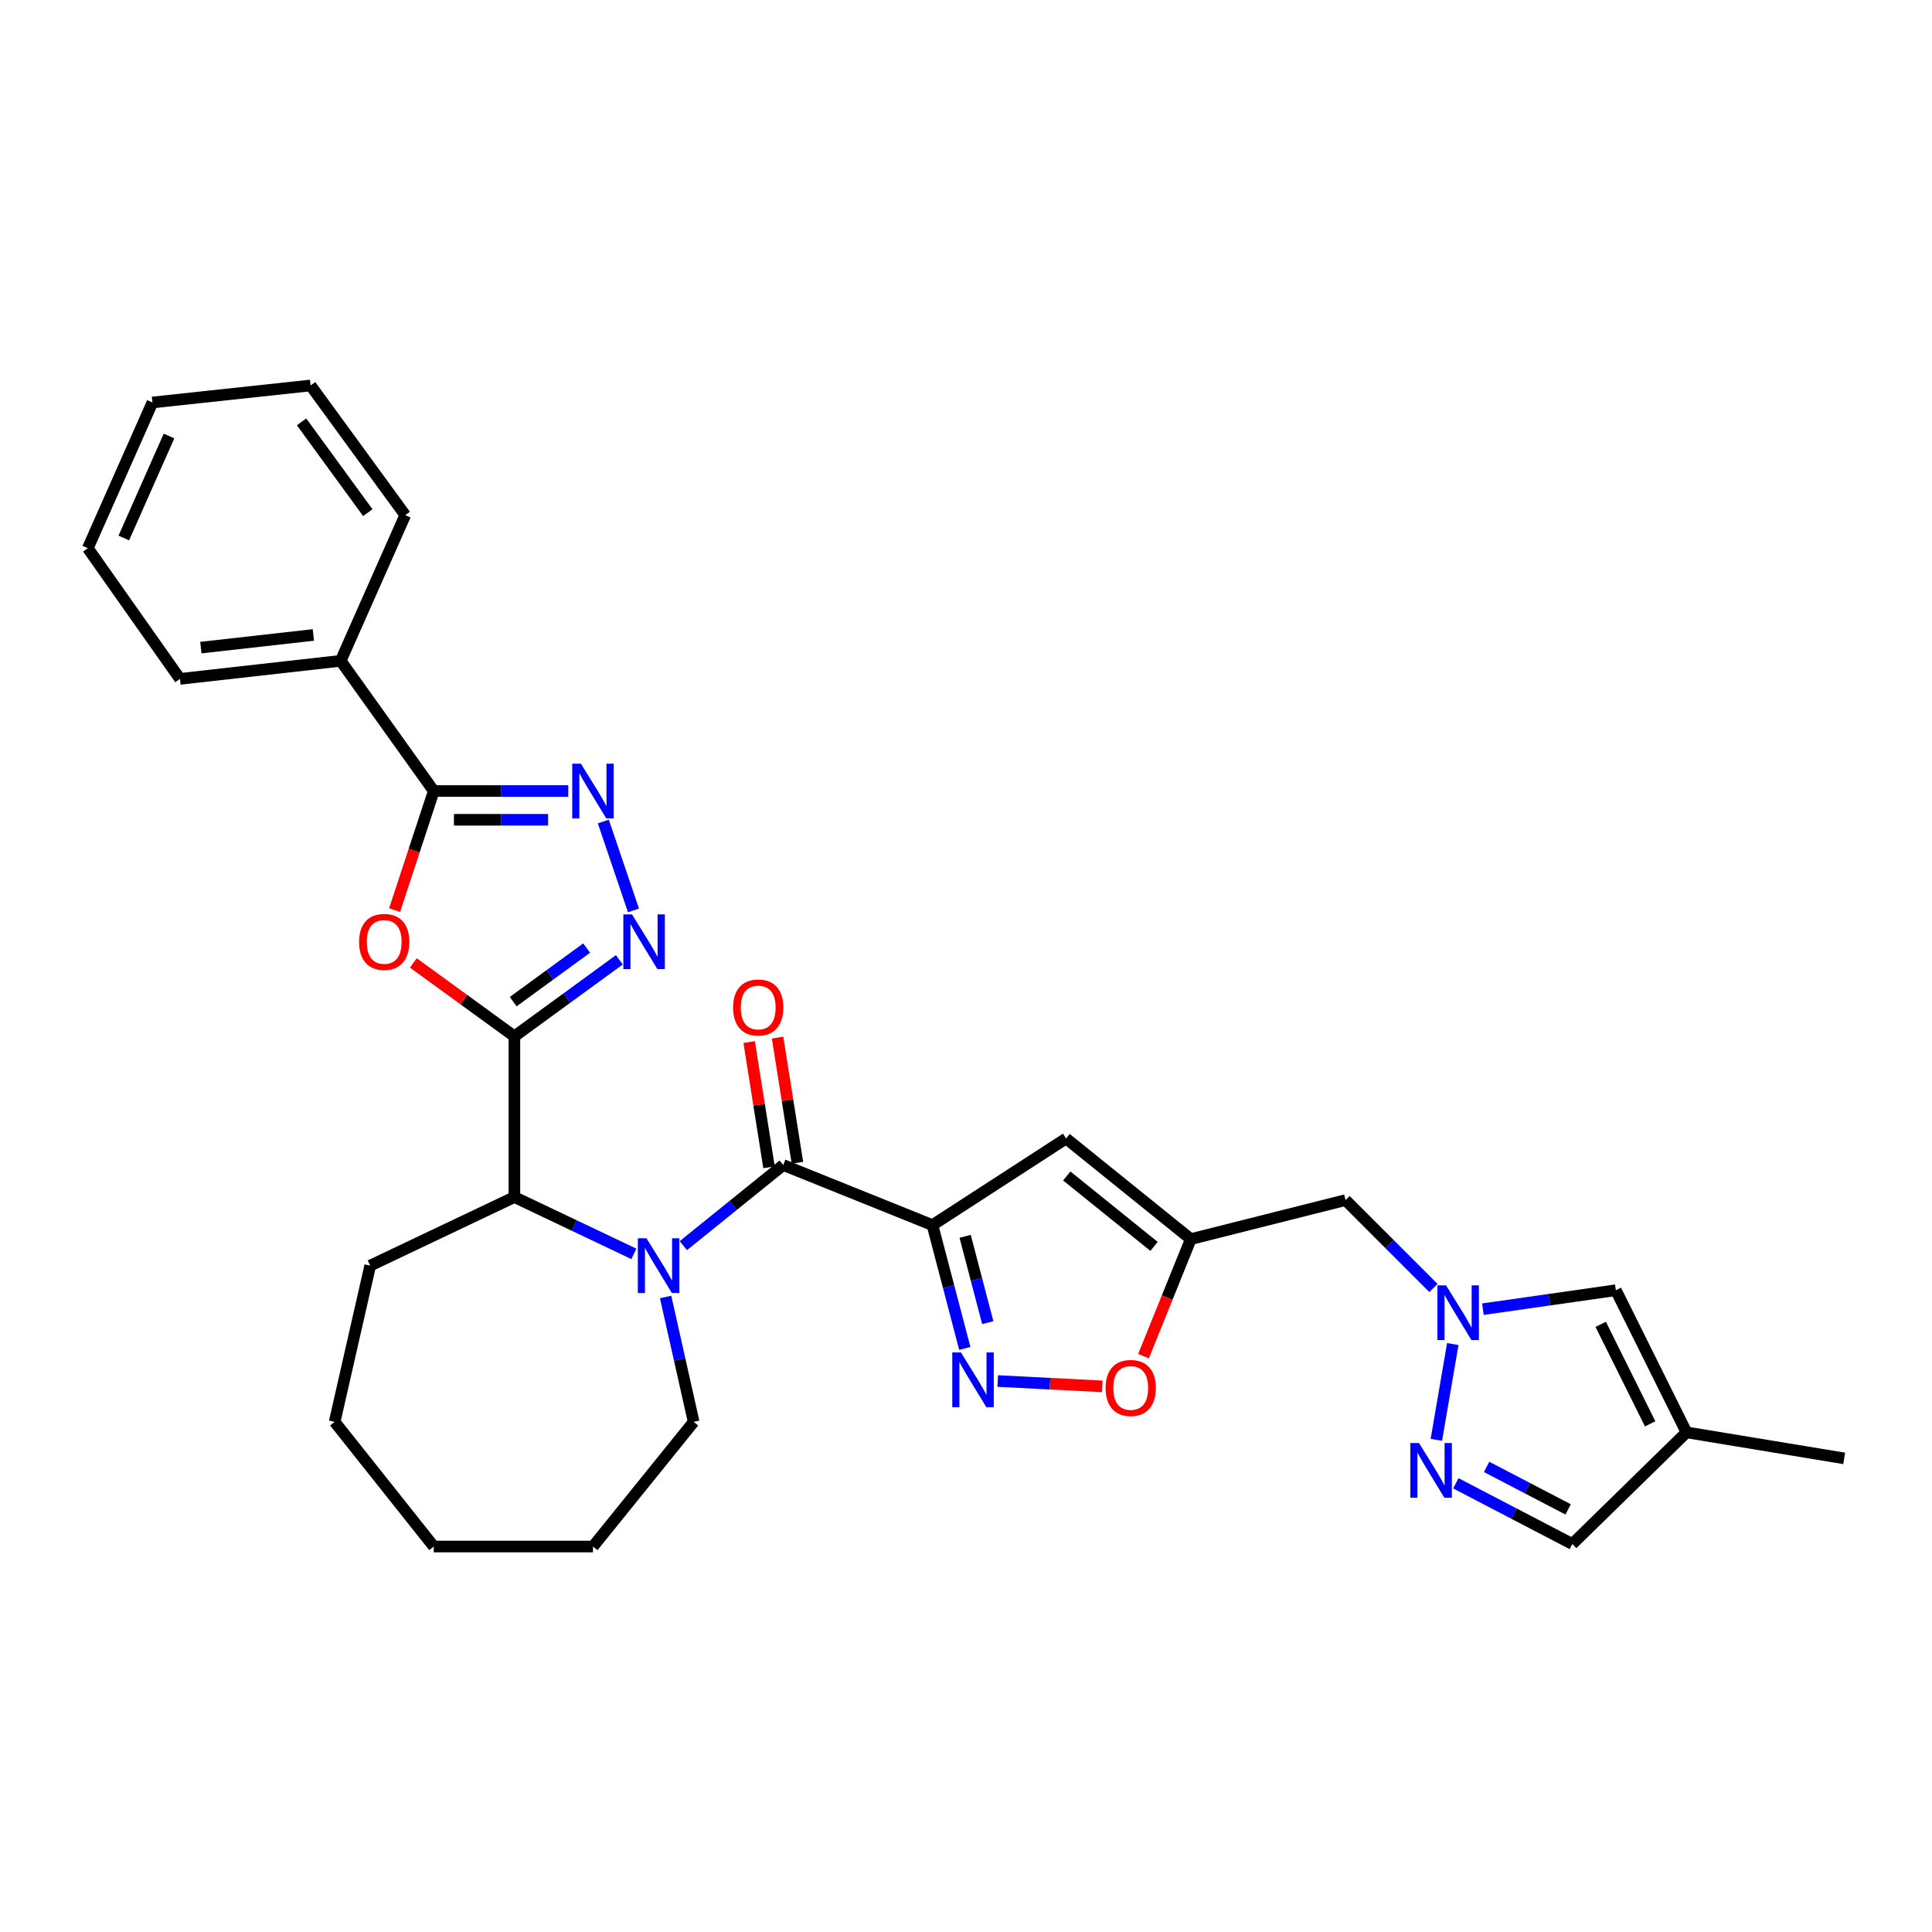 <?xml version='1.0' encoding='iso-8859-1'?>
<svg version='1.1' baseProfile='full'
              xmlns='http://www.w3.org/2000/svg'
                      xmlns:rdkit='http://www.rdkit.org/xml'
                      xmlns:xlink='http://www.w3.org/1999/xlink'
                  xml:space='preserve'
width='1000px' height='1000px' viewBox='0 0 1000 1000'>
<!-- END OF HEADER -->
<rect style='opacity:1.0;fill:#FFFFFF;stroke:none' width='1000' height='1000' x='0' y='0'> </rect>
<path class='bond-3' d='M 266.252,536.419 L 240.099,517.413' style='fill:none;fill-rule:evenodd;stroke:#000000;stroke-width:6px;stroke-linecap:butt;stroke-linejoin:miter;stroke-opacity:1' />
<path class='bond-3' d='M 240.099,517.413 L 213.946,498.408' style='fill:none;fill-rule:evenodd;stroke:#FF0000;stroke-width:6px;stroke-linecap:butt;stroke-linejoin:miter;stroke-opacity:1' />
<path class='bond-4' d='M 266.252,536.419 L 293.41,516.608' style='fill:none;fill-rule:evenodd;stroke:#000000;stroke-width:6px;stroke-linecap:butt;stroke-linejoin:miter;stroke-opacity:1' />
<path class='bond-4' d='M 293.41,516.608 L 320.567,496.797' style='fill:none;fill-rule:evenodd;stroke:#0000FF;stroke-width:6px;stroke-linecap:butt;stroke-linejoin:miter;stroke-opacity:1' />
<path class='bond-4' d='M 265.627,518.45 L 284.637,504.583' style='fill:none;fill-rule:evenodd;stroke:#000000;stroke-width:6px;stroke-linecap:butt;stroke-linejoin:miter;stroke-opacity:1' />
<path class='bond-4' d='M 284.637,504.583 L 303.647,490.715' style='fill:none;fill-rule:evenodd;stroke:#0000FF;stroke-width:6px;stroke-linecap:butt;stroke-linejoin:miter;stroke-opacity:1' />
<path class='bond-10' d='M 266.252,536.419 L 266.252,619.603' style='fill:none;fill-rule:evenodd;stroke:#000000;stroke-width:6px;stroke-linecap:butt;stroke-linejoin:miter;stroke-opacity:1' />
<path class='bond-0' d='M 482.642,634.116 L 405.396,603.014' style='fill:none;fill-rule:evenodd;stroke:#000000;stroke-width:6px;stroke-linecap:butt;stroke-linejoin:miter;stroke-opacity:1' />
<path class='bond-6' d='M 482.642,634.116 L 491.012,666.03' style='fill:none;fill-rule:evenodd;stroke:#000000;stroke-width:6px;stroke-linecap:butt;stroke-linejoin:miter;stroke-opacity:1' />
<path class='bond-6' d='M 491.012,666.03 L 499.382,697.945' style='fill:none;fill-rule:evenodd;stroke:#0000FF;stroke-width:6px;stroke-linecap:butt;stroke-linejoin:miter;stroke-opacity:1' />
<path class='bond-6' d='M 499.551,639.914 L 505.41,662.254' style='fill:none;fill-rule:evenodd;stroke:#000000;stroke-width:6px;stroke-linecap:butt;stroke-linejoin:miter;stroke-opacity:1' />
<path class='bond-6' d='M 505.41,662.254 L 511.27,684.594' style='fill:none;fill-rule:evenodd;stroke:#0000FF;stroke-width:6px;stroke-linecap:butt;stroke-linejoin:miter;stroke-opacity:1' />
<path class='bond-8' d='M 482.642,634.116 L 551.817,589.287' style='fill:none;fill-rule:evenodd;stroke:#000000;stroke-width:6px;stroke-linecap:butt;stroke-linejoin:miter;stroke-opacity:1' />
<path class='bond-1' d='M 328.079,648.999 L 297.166,634.301' style='fill:none;fill-rule:evenodd;stroke:#0000FF;stroke-width:6px;stroke-linecap:butt;stroke-linejoin:miter;stroke-opacity:1' />
<path class='bond-1' d='M 297.166,634.301 L 266.252,619.603' style='fill:none;fill-rule:evenodd;stroke:#000000;stroke-width:6px;stroke-linecap:butt;stroke-linejoin:miter;stroke-opacity:1' />
<path class='bond-2' d='M 353.698,644.745 L 379.547,623.88' style='fill:none;fill-rule:evenodd;stroke:#0000FF;stroke-width:6px;stroke-linecap:butt;stroke-linejoin:miter;stroke-opacity:1' />
<path class='bond-2' d='M 379.547,623.88 L 405.396,603.014' style='fill:none;fill-rule:evenodd;stroke:#000000;stroke-width:6px;stroke-linecap:butt;stroke-linejoin:miter;stroke-opacity:1' />
<path class='bond-20' d='M 344.528,671.32 L 351.783,703.642' style='fill:none;fill-rule:evenodd;stroke:#0000FF;stroke-width:6px;stroke-linecap:butt;stroke-linejoin:miter;stroke-opacity:1' />
<path class='bond-20' d='M 351.783,703.642 L 359.037,735.964' style='fill:none;fill-rule:evenodd;stroke:#000000;stroke-width:6px;stroke-linecap:butt;stroke-linejoin:miter;stroke-opacity:1' />
<path class='bond-18' d='M 412.747,601.848 L 407.606,569.45' style='fill:none;fill-rule:evenodd;stroke:#000000;stroke-width:6px;stroke-linecap:butt;stroke-linejoin:miter;stroke-opacity:1' />
<path class='bond-18' d='M 407.606,569.45 L 402.466,537.053' style='fill:none;fill-rule:evenodd;stroke:#FF0000;stroke-width:6px;stroke-linecap:butt;stroke-linejoin:miter;stroke-opacity:1' />
<path class='bond-18' d='M 398.045,604.18 L 392.905,571.783' style='fill:none;fill-rule:evenodd;stroke:#000000;stroke-width:6px;stroke-linecap:butt;stroke-linejoin:miter;stroke-opacity:1' />
<path class='bond-18' d='M 392.905,571.783 L 387.765,539.386' style='fill:none;fill-rule:evenodd;stroke:#FF0000;stroke-width:6px;stroke-linecap:butt;stroke-linejoin:miter;stroke-opacity:1' />
<path class='bond-7' d='M 204.247,471.074 L 214.381,440.253' style='fill:none;fill-rule:evenodd;stroke:#FF0000;stroke-width:6px;stroke-linecap:butt;stroke-linejoin:miter;stroke-opacity:1' />
<path class='bond-7' d='M 214.381,440.253 L 224.516,409.432' style='fill:none;fill-rule:evenodd;stroke:#000000;stroke-width:6px;stroke-linecap:butt;stroke-linejoin:miter;stroke-opacity:1' />
<path class='bond-5' d='M 327.885,471.227 L 312.285,425.223' style='fill:none;fill-rule:evenodd;stroke:#0000FF;stroke-width:6px;stroke-linecap:butt;stroke-linejoin:miter;stroke-opacity:1' />
<path class='bond-31' d='M 294.13,409.432 L 259.323,409.432' style='fill:none;fill-rule:evenodd;stroke:#0000FF;stroke-width:6px;stroke-linecap:butt;stroke-linejoin:miter;stroke-opacity:1' />
<path class='bond-31' d='M 259.323,409.432 L 224.516,409.432' style='fill:none;fill-rule:evenodd;stroke:#000000;stroke-width:6px;stroke-linecap:butt;stroke-linejoin:miter;stroke-opacity:1' />
<path class='bond-31' d='M 283.688,424.317 L 259.323,424.317' style='fill:none;fill-rule:evenodd;stroke:#0000FF;stroke-width:6px;stroke-linecap:butt;stroke-linejoin:miter;stroke-opacity:1' />
<path class='bond-31' d='M 259.323,424.317 L 234.958,424.317' style='fill:none;fill-rule:evenodd;stroke:#000000;stroke-width:6px;stroke-linecap:butt;stroke-linejoin:miter;stroke-opacity:1' />
<path class='bond-13' d='M 516.422,714.824 L 543.479,716.2' style='fill:none;fill-rule:evenodd;stroke:#0000FF;stroke-width:6px;stroke-linecap:butt;stroke-linejoin:miter;stroke-opacity:1' />
<path class='bond-13' d='M 543.479,716.2 L 570.536,717.576' style='fill:none;fill-rule:evenodd;stroke:#FF0000;stroke-width:6px;stroke-linecap:butt;stroke-linejoin:miter;stroke-opacity:1' />
<path class='bond-19' d='M 224.516,409.432 L 176.337,342.043' style='fill:none;fill-rule:evenodd;stroke:#000000;stroke-width:6px;stroke-linecap:butt;stroke-linejoin:miter;stroke-opacity:1' />
<path class='bond-11' d='M 551.817,589.287 L 616.361,641.36' style='fill:none;fill-rule:evenodd;stroke:#000000;stroke-width:6px;stroke-linecap:butt;stroke-linejoin:miter;stroke-opacity:1' />
<path class='bond-11' d='M 552.152,608.683 L 597.333,645.134' style='fill:none;fill-rule:evenodd;stroke:#000000;stroke-width:6px;stroke-linecap:butt;stroke-linejoin:miter;stroke-opacity:1' />
<path class='bond-9' d='M 741.943,666.657 L 719.198,643.911' style='fill:none;fill-rule:evenodd;stroke:#0000FF;stroke-width:6px;stroke-linecap:butt;stroke-linejoin:miter;stroke-opacity:1' />
<path class='bond-9' d='M 719.198,643.911 L 696.452,621.166' style='fill:none;fill-rule:evenodd;stroke:#000000;stroke-width:6px;stroke-linecap:butt;stroke-linejoin:miter;stroke-opacity:1' />
<path class='bond-12' d='M 751.959,695.688 L 743.451,745.26' style='fill:none;fill-rule:evenodd;stroke:#0000FF;stroke-width:6px;stroke-linecap:butt;stroke-linejoin:miter;stroke-opacity:1' />
<path class='bond-14' d='M 767.545,677.632 L 801.955,672.723' style='fill:none;fill-rule:evenodd;stroke:#0000FF;stroke-width:6px;stroke-linecap:butt;stroke-linejoin:miter;stroke-opacity:1' />
<path class='bond-14' d='M 801.955,672.723 L 836.365,667.814' style='fill:none;fill-rule:evenodd;stroke:#000000;stroke-width:6px;stroke-linecap:butt;stroke-linejoin:miter;stroke-opacity:1' />
<path class='bond-21' d='M 266.252,619.603 L 191.619,655.088' style='fill:none;fill-rule:evenodd;stroke:#000000;stroke-width:6px;stroke-linecap:butt;stroke-linejoin:miter;stroke-opacity:1' />
<path class='bond-16' d='M 616.361,641.36 L 696.452,621.166' style='fill:none;fill-rule:evenodd;stroke:#000000;stroke-width:6px;stroke-linecap:butt;stroke-linejoin:miter;stroke-opacity:1' />
<path class='bond-33' d='M 616.361,641.36 L 604.123,671.645' style='fill:none;fill-rule:evenodd;stroke:#000000;stroke-width:6px;stroke-linecap:butt;stroke-linejoin:miter;stroke-opacity:1' />
<path class='bond-33' d='M 604.123,671.645 L 591.885,701.93' style='fill:none;fill-rule:evenodd;stroke:#FF0000;stroke-width:6px;stroke-linecap:butt;stroke-linejoin:miter;stroke-opacity:1' />
<path class='bond-17' d='M 753.536,767.751 L 783.683,783.464' style='fill:none;fill-rule:evenodd;stroke:#0000FF;stroke-width:6px;stroke-linecap:butt;stroke-linejoin:miter;stroke-opacity:1' />
<path class='bond-17' d='M 783.683,783.464 L 813.83,799.177' style='fill:none;fill-rule:evenodd;stroke:#000000;stroke-width:6px;stroke-linecap:butt;stroke-linejoin:miter;stroke-opacity:1' />
<path class='bond-17' d='M 769.46,759.265 L 790.563,770.264' style='fill:none;fill-rule:evenodd;stroke:#0000FF;stroke-width:6px;stroke-linecap:butt;stroke-linejoin:miter;stroke-opacity:1' />
<path class='bond-17' d='M 790.563,770.264 L 811.666,781.263' style='fill:none;fill-rule:evenodd;stroke:#000000;stroke-width:6px;stroke-linecap:butt;stroke-linejoin:miter;stroke-opacity:1' />
<path class='bond-15' d='M 836.365,667.814 L 872.925,741.389' style='fill:none;fill-rule:evenodd;stroke:#000000;stroke-width:6px;stroke-linecap:butt;stroke-linejoin:miter;stroke-opacity:1' />
<path class='bond-15' d='M 828.519,685.475 L 854.111,736.977' style='fill:none;fill-rule:evenodd;stroke:#000000;stroke-width:6px;stroke-linecap:butt;stroke-linejoin:miter;stroke-opacity:1' />
<path class='bond-22' d='M 872.925,741.389 L 954.545,754.86' style='fill:none;fill-rule:evenodd;stroke:#000000;stroke-width:6px;stroke-linecap:butt;stroke-linejoin:miter;stroke-opacity:1' />
<path class='bond-35' d='M 872.925,741.389 L 813.83,799.177' style='fill:none;fill-rule:evenodd;stroke:#000000;stroke-width:6px;stroke-linecap:butt;stroke-linejoin:miter;stroke-opacity:1' />
<path class='bond-23' d='M 176.337,342.043 L 93.153,351.396' style='fill:none;fill-rule:evenodd;stroke:#000000;stroke-width:6px;stroke-linecap:butt;stroke-linejoin:miter;stroke-opacity:1' />
<path class='bond-23' d='M 162.196,328.654 L 103.968,335.201' style='fill:none;fill-rule:evenodd;stroke:#000000;stroke-width:6px;stroke-linecap:butt;stroke-linejoin:miter;stroke-opacity:1' />
<path class='bond-24' d='M 176.337,342.043 L 209.746,266.649' style='fill:none;fill-rule:evenodd;stroke:#000000;stroke-width:6px;stroke-linecap:butt;stroke-linejoin:miter;stroke-opacity:1' />
<path class='bond-25' d='M 359.037,735.964 L 306.93,800.483' style='fill:none;fill-rule:evenodd;stroke:#000000;stroke-width:6px;stroke-linecap:butt;stroke-linejoin:miter;stroke-opacity:1' />
<path class='bond-26' d='M 191.619,655.088 L 173.211,735.964' style='fill:none;fill-rule:evenodd;stroke:#000000;stroke-width:6px;stroke-linecap:butt;stroke-linejoin:miter;stroke-opacity:1' />
<path class='bond-28' d='M 93.153,351.396 L 45.455,283.751' style='fill:none;fill-rule:evenodd;stroke:#000000;stroke-width:6px;stroke-linecap:butt;stroke-linejoin:miter;stroke-opacity:1' />
<path class='bond-27' d='M 209.746,266.649 L 160.765,199.517' style='fill:none;fill-rule:evenodd;stroke:#000000;stroke-width:6px;stroke-linecap:butt;stroke-linejoin:miter;stroke-opacity:1' />
<path class='bond-27' d='M 190.374,265.353 L 156.088,218.36' style='fill:none;fill-rule:evenodd;stroke:#000000;stroke-width:6px;stroke-linecap:butt;stroke-linejoin:miter;stroke-opacity:1' />
<path class='bond-32' d='M 306.93,800.483 L 224.516,800.483' style='fill:none;fill-rule:evenodd;stroke:#000000;stroke-width:6px;stroke-linecap:butt;stroke-linejoin:miter;stroke-opacity:1' />
<path class='bond-29' d='M 173.211,735.964 L 224.516,800.483' style='fill:none;fill-rule:evenodd;stroke:#000000;stroke-width:6px;stroke-linecap:butt;stroke-linejoin:miter;stroke-opacity:1' />
<path class='bond-30' d='M 160.765,199.517 L 78.897,208.324' style='fill:none;fill-rule:evenodd;stroke:#000000;stroke-width:6px;stroke-linecap:butt;stroke-linejoin:miter;stroke-opacity:1' />
<path class='bond-34' d='M 45.455,283.751 L 78.897,208.324' style='fill:none;fill-rule:evenodd;stroke:#000000;stroke-width:6px;stroke-linecap:butt;stroke-linejoin:miter;stroke-opacity:1' />
<path class='bond-34' d='M 64.079,278.47 L 87.488,225.671' style='fill:none;fill-rule:evenodd;stroke:#000000;stroke-width:6px;stroke-linecap:butt;stroke-linejoin:miter;stroke-opacity:1' />
<path  class='atom-2' d='M 334.625 640.928
L 343.905 655.928
Q 344.825 657.408, 346.305 660.088
Q 347.785 662.768, 347.865 662.928
L 347.865 640.928
L 351.625 640.928
L 351.625 669.248
L 347.745 669.248
L 337.785 652.848
Q 336.625 650.928, 335.385 648.728
Q 334.185 646.528, 333.825 645.848
L 333.825 669.248
L 330.145 669.248
L 330.145 640.928
L 334.625 640.928
' fill='#0000FF'/>
<path  class='atom-4' d='M 185.863 487.527
Q 185.863 480.727, 189.223 476.927
Q 192.583 473.127, 198.863 473.127
Q 205.143 473.127, 208.503 476.927
Q 211.863 480.727, 211.863 487.527
Q 211.863 494.407, 208.463 498.327
Q 205.063 502.207, 198.863 502.207
Q 192.623 502.207, 189.223 498.327
Q 185.863 494.447, 185.863 487.527
M 198.863 499.007
Q 203.183 499.007, 205.503 496.127
Q 207.863 493.207, 207.863 487.527
Q 207.863 481.967, 205.503 479.167
Q 203.183 476.327, 198.863 476.327
Q 194.543 476.327, 192.183 479.127
Q 189.863 481.927, 189.863 487.527
Q 189.863 493.247, 192.183 496.127
Q 194.543 499.007, 198.863 499.007
' fill='#FF0000'/>
<path  class='atom-5' d='M 327.125 473.287
L 336.405 488.287
Q 337.325 489.767, 338.805 492.447
Q 340.285 495.127, 340.365 495.287
L 340.365 473.287
L 344.125 473.287
L 344.125 501.607
L 340.245 501.607
L 330.285 485.207
Q 329.125 483.287, 327.885 481.087
Q 326.685 478.887, 326.325 478.207
L 326.325 501.607
L 322.645 501.607
L 322.645 473.287
L 327.125 473.287
' fill='#0000FF'/>
<path  class='atom-6' d='M 300.67 395.272
L 309.95 410.272
Q 310.87 411.752, 312.35 414.432
Q 313.83 417.112, 313.91 417.272
L 313.91 395.272
L 317.67 395.272
L 317.67 423.592
L 313.79 423.592
L 303.83 407.192
Q 302.67 405.272, 301.43 403.072
Q 300.23 400.872, 299.87 400.192
L 299.87 423.592
L 296.19 423.592
L 296.19 395.272
L 300.67 395.272
' fill='#0000FF'/>
<path  class='atom-7' d='M 497.379 700.014
L 506.659 715.014
Q 507.579 716.494, 509.059 719.174
Q 510.539 721.854, 510.619 722.014
L 510.619 700.014
L 514.379 700.014
L 514.379 728.334
L 510.499 728.334
L 500.539 711.934
Q 499.379 710.014, 498.139 707.814
Q 496.939 705.614, 496.579 704.934
L 496.579 728.334
L 492.899 728.334
L 492.899 700.014
L 497.379 700.014
' fill='#0000FF'/>
<path  class='atom-10' d='M 748.484 665.298
L 757.764 680.298
Q 758.684 681.778, 760.164 684.458
Q 761.644 687.138, 761.724 687.298
L 761.724 665.298
L 765.484 665.298
L 765.484 693.618
L 761.604 693.618
L 751.644 677.218
Q 750.484 675.298, 749.244 673.098
Q 748.044 670.898, 747.684 670.218
L 747.684 693.618
L 744.004 693.618
L 744.004 665.298
L 748.484 665.298
' fill='#0000FF'/>
<path  class='atom-13' d='M 734.476 746.919
L 743.756 761.919
Q 744.676 763.399, 746.156 766.079
Q 747.636 768.759, 747.716 768.919
L 747.716 746.919
L 751.476 746.919
L 751.476 775.239
L 747.596 775.239
L 737.636 758.839
Q 736.476 756.919, 735.236 754.719
Q 734.036 752.519, 733.676 751.839
L 733.676 775.239
L 729.996 775.239
L 729.996 746.919
L 734.476 746.919
' fill='#0000FF'/>
<path  class='atom-14' d='M 572.259 718.405
Q 572.259 711.605, 575.619 707.805
Q 578.979 704.005, 585.259 704.005
Q 591.539 704.005, 594.899 707.805
Q 598.259 711.605, 598.259 718.405
Q 598.259 725.285, 594.859 729.205
Q 591.459 733.085, 585.259 733.085
Q 579.019 733.085, 575.619 729.205
Q 572.259 725.325, 572.259 718.405
M 585.259 729.885
Q 589.579 729.885, 591.899 727.005
Q 594.259 724.085, 594.259 718.405
Q 594.259 712.845, 591.899 710.045
Q 589.579 707.205, 585.259 707.205
Q 580.939 707.205, 578.579 710.005
Q 576.259 712.805, 576.259 718.405
Q 576.259 724.125, 578.579 727.005
Q 580.939 729.885, 585.259 729.885
' fill='#FF0000'/>
<path  class='atom-19' d='M 379.446 521.473
Q 379.446 514.673, 382.806 510.873
Q 386.166 507.073, 392.446 507.073
Q 398.726 507.073, 402.086 510.873
Q 405.446 514.673, 405.446 521.473
Q 405.446 528.353, 402.046 532.273
Q 398.646 536.153, 392.446 536.153
Q 386.206 536.153, 382.806 532.273
Q 379.446 528.393, 379.446 521.473
M 392.446 532.953
Q 396.766 532.953, 399.086 530.073
Q 401.446 527.153, 401.446 521.473
Q 401.446 515.913, 399.086 513.113
Q 396.766 510.273, 392.446 510.273
Q 388.126 510.273, 385.766 513.073
Q 383.446 515.873, 383.446 521.473
Q 383.446 527.193, 385.766 530.073
Q 388.126 532.953, 392.446 532.953
' fill='#FF0000'/>
</svg>
